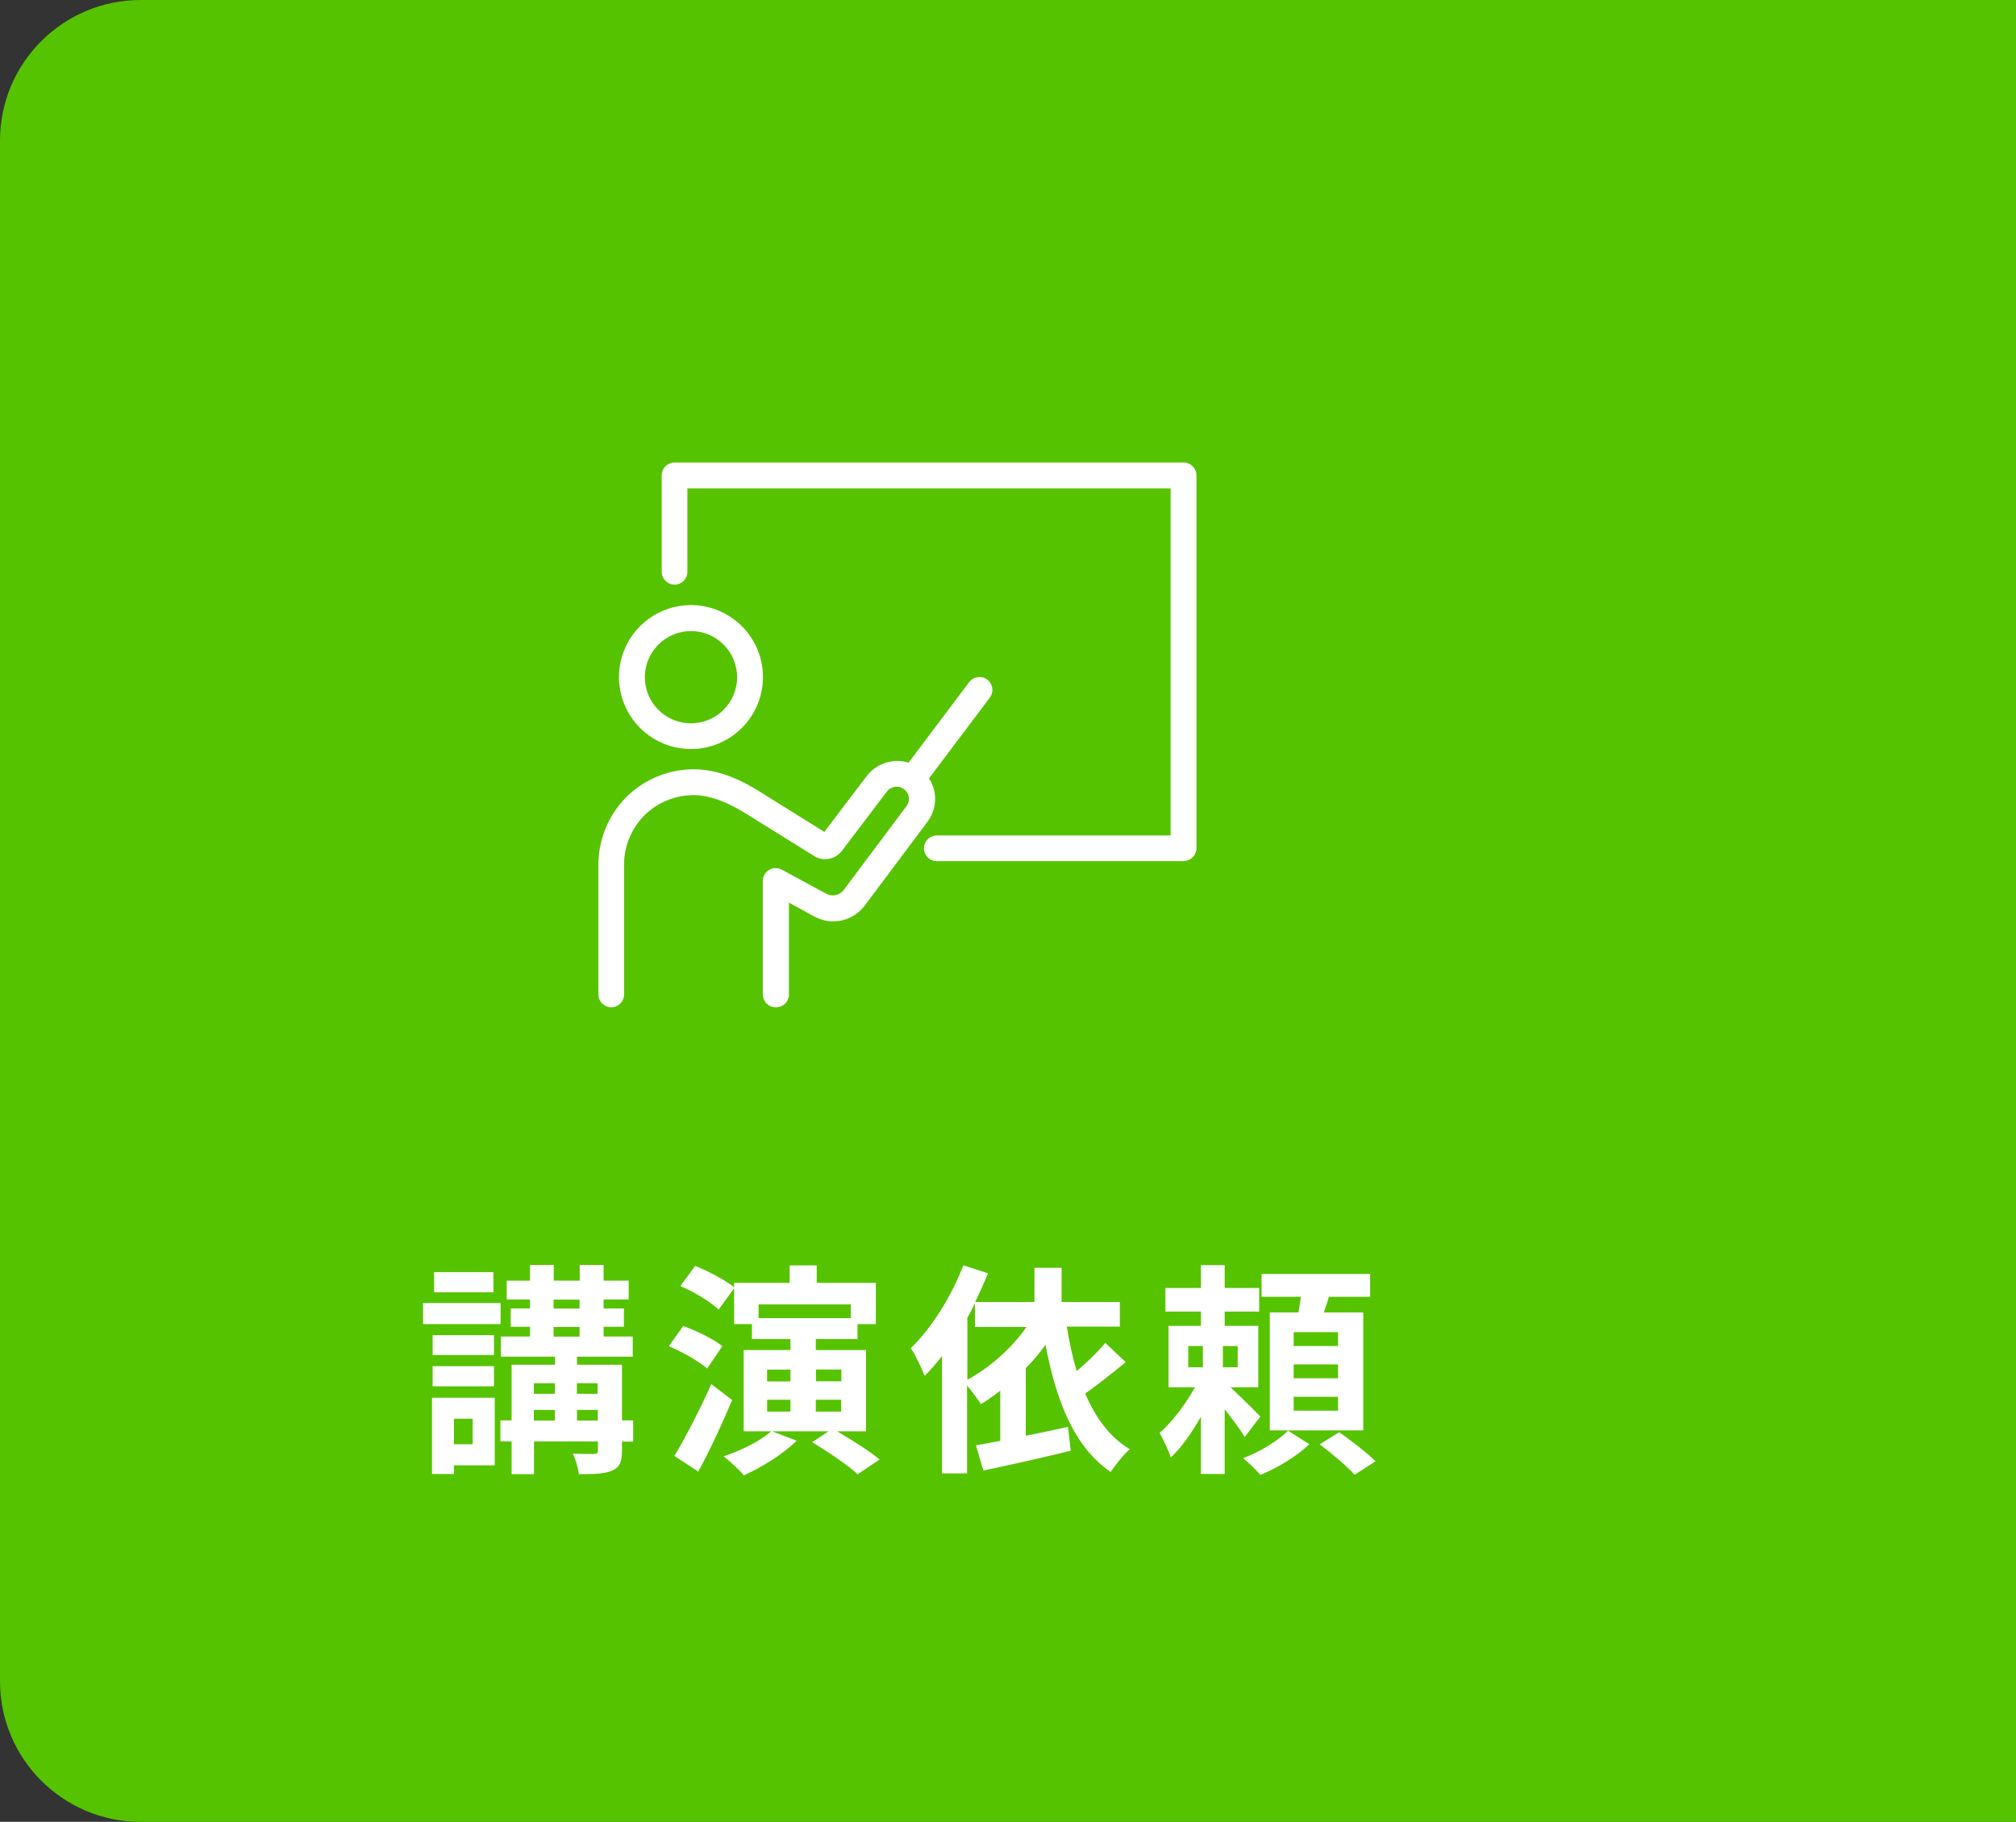 <?xml version="1.0" encoding="UTF-8"?><svg id="_レイヤー_1" xmlns="http://www.w3.org/2000/svg" width="135" height="122.03" viewBox="0 0 135 122.03"><rect x="0" y="0" width="135" height="122.03" fill="#333333" stroke="none"/><defs><style>.cls-1{fill:#56c300;}.cls-1,.cls-2{stroke-width:0px;}.cls-2{fill:#fff;}</style></defs><path class="cls-1" d="M9.42,0h126.38v122.03H9.42C4.22,122.03,0,117.81,0,112.61V9.42C0,4.22,4.22,0,9.42,0Z"/><path class="cls-2" d="M33.52,88.69h-5.19v-1.41h5.19v1.41ZM33.13,98.15h-2.73v.58h-1.47v-5.11h4.2v4.53ZM33.08,90.76h-4.11v-1.33h4.11v1.33ZM28.97,91.51h4.11v1.35h-4.11v-1.35ZM33.04,86.56h-3.97v-1.35h3.97v1.35ZM30.4,95.03v1.71h1.25v-1.71h-1.25ZM42.4,96.56h-.75v.61c0,.75-.15,1.11-.66,1.33-.49.23-1.23.24-2.23.24-.04-.42-.22-.99-.4-1.38.58.03,1.24.03,1.42.03.2-.02.26-.06.26-.24v-.6h-4.28v2.19h-1.5v-2.19h-.75v-1.41h.75v-3.73h2.91v-.54h-3.63v-1.35h1.95v-.65h-1.29v-1.23h1.29v-.6h-1.56v-1.26h1.56v-1.05h1.59v1.05h1.74v-1.05h1.6v1.05h1.68v1.26h-1.68v.6h1.36v1.23h-1.36v.65h1.95v1.35h-3.73v.54h3.01v3.73h.75v1.41ZM35.75,92.65v.71h1.41v-.71h-1.41ZM35.75,95.15h1.41v-.71h-1.41v.71ZM37.07,87.65h1.74v-.6h-1.74v.6ZM37.07,89.53h1.74v-.65h-1.74v.65ZM38.63,92.65v.71h1.39v-.71h-1.39ZM40.03,95.15v-.71h-1.39v.71h1.39Z"/><path class="cls-2" d="M47.36,91.67c-.55-.49-1.68-1.12-2.57-1.5l.96-1.35c.88.31,2.05.88,2.62,1.35l-1.02,1.5ZM49.03,93.77c-.67,1.6-1.48,3.34-2.27,4.8l-1.6-1.05c.7-1.16,1.69-3.06,2.47-4.81l1.39,1.06ZM56.05,95.87c.97.57,2.19,1.33,2.85,1.89l-1.47.99c-.63-.6-2.01-1.53-3.04-2.15l1.09-.73h-3.78l1.65.63c-.88.88-2.34,1.78-3.54,2.32-.28-.34-.96-.98-1.36-1.27,1.17-.39,2.46-1.02,3.19-1.68h-1.84v-5.44h3.13v-.74h-2.58v-1h-1.19v-2.4l-1.04,1.43c-.52-.51-1.66-1.2-2.56-1.58l.99-1.35c.87.35,2.01.95,2.61,1.43v-.29h3.72v-1.17h1.81v1.17h3.96v2.76h-1.23v1h-2.79v.74h3.36v5.44h-1.95ZM50.8,87.37v.92h6.17v-.92h-6.17ZM51.37,92.53h1.56v-.79h-1.56v.79ZM51.37,94.55h1.56v-.79h-1.56v.79ZM54.64,91.73v.79h1.7v-.79h-1.7ZM56.33,93.76h-1.7v.79h1.7v-.79Z"/><path class="cls-2" d="M75.38,91.24c-.87.72-1.86,1.5-2.71,2.1.69,1.62,1.65,2.94,2.99,3.73-.42.36-.98,1.05-1.28,1.53-2.45-1.68-3.64-4.72-4.37-8.52-.4.56-.84,1.08-1.32,1.56v4.53c.92-.18,1.89-.39,2.83-.6l.18,1.6c-2.03.5-4.2.98-5.85,1.33l-.5-1.69c.48-.09,1.04-.18,1.63-.3v-3.36c-.42.33-.85.63-1.29.9-.2-.3-.6-.85-.93-1.25v5.89h-1.68v-7.86c-.38.49-.77.94-1.16,1.33-.17-.44-.63-1.43-.93-1.86,1.38-1.32,2.71-3.44,3.52-5.55l1.65.54c-.26.63-.54,1.27-.86,1.92h3.97v-2.29h1.82v2.29h3.9v1.65h-3.55c.17,1.05.38,2.04.66,2.98.71-.6,1.43-1.31,1.92-1.89l1.33,1.26ZM64.78,92.42c1.52-.84,2.96-2.1,3.96-3.54h-3.45v-1.58c-.16.33-.33.65-.51.96v4.15Z"/><path class="cls-2" d="M83.36,96.26c-.29-.48-.83-1.21-1.35-1.86v4.33h-1.59v-3.84c-.6,1.06-1.3,2.07-2.02,2.73-.15-.48-.5-1.2-.75-1.64.84-.73,1.75-1.93,2.37-3.06h-1.77v-4.11h2.17v-.96h-2.38v-1.58h2.38v-1.53h1.59v1.53h2.31v1.58h-2.31v.96h2.25v4.11h-1.86c.67.63,1.71,1.66,2,1.96l-1.04,1.36ZM79.57,91.58h.98v-1.42h-.98v1.42ZM82.88,90.16h-.99v1.42h.99v-1.42ZM87.68,96.73c-.79.78-2.14,1.6-3.28,2.06-.29-.33-.78-.83-1.16-1.12,1.11-.4,2.38-1.2,3.02-1.84l1.42.91ZM91.28,95.81h-6.25v-7.9h1.92c.06-.35.12-.71.17-1.05h-2.64v-1.53h7.27v1.53h-2.76c-.1.36-.22.72-.34,1.05h2.64v7.9ZM89.6,89.23h-2.97v.93h2.97v-.93ZM89.6,91.39h-2.97v.93h2.97v-.93ZM89.6,93.56h-2.97v.93h2.97v-.93ZM89.68,95.93c.79.56,1.87,1.38,2.43,1.95l-1.4.9c-.5-.56-1.54-1.44-2.34-2.04l1.31-.81Z"/><path class="cls-2" d="M46.27,50.17c-2.66,0-4.82-2.16-4.82-4.82s2.16-4.82,4.82-4.82,4.82,2.16,4.82,4.82-2.16,4.82-4.82,4.82ZM46.27,42.27c-1.7,0-3.09,1.39-3.09,3.09s1.38,3.09,3.09,3.09,3.09-1.39,3.09-3.09-1.38-3.09-3.09-3.09Z"/><path class="cls-2" d="M51.94,67.47c-.48,0-.86-.39-.86-.86v-7.6c0-.3.16-.59.42-.74.26-.16.58-.16.85-.02l2.99,1.62c.4.21.89.1,1.16-.26l4.2-5.61c.27-.36.2-.86-.15-1.13-.17-.14-.39-.2-.61-.17-.22.03-.42.14-.55.32l-3.02,3.98c-.42.55-1.2.71-1.8.37-.03-.02-4.48-2.79-4.55-2.83-1.47-.92-2.65-1.31-3.72-1.28-1.02.03-2.01.4-2.8,1.04-1.07.87-1.71,2.22-1.71,3.6v8.71c0,.48-.39.86-.86.86s-.86-.39-.86-.86v-8.71c0-1.9.88-3.75,2.35-4.94,1.08-.88,2.45-1.39,3.85-1.43,1.92-.06,3.58.85,4.68,1.54,0,0,0,0,0,0,0,0,.31.2,4.25,2.65l2.84-3.74c.42-.55,1.03-.9,1.71-.99.69-.09,1.36.1,1.9.53,1.09.86,1.29,2.41.46,3.52l-4.2,5.61c-.79,1.05-2.2,1.37-3.36.75l-1.72-.94v6.15c0,.48-.39.86-.86.86Z"/><path class="cls-2" d="M61.09,53.05c-.18,0-.36-.06-.52-.17-.38-.29-.46-.83-.17-1.21l4.5-5.98c.29-.38.83-.46,1.21-.17.38.29.46.83.17,1.21l-4.5,5.98c-.17.23-.43.34-.69.34Z"/><path class="cls-2" d="M79.25,57.68h-16.52c-.48,0-.86-.39-.86-.86s.39-.86.86-.86h15.66v-23.25h-32.36v5.59c0,.48-.39.86-.86.86s-.86-.39-.86-.86v-6.46c0-.48.39-.86.86-.86h34.09c.48,0,.86.39.86.86v24.97c0,.48-.39.86-.86.86Z"/></svg>